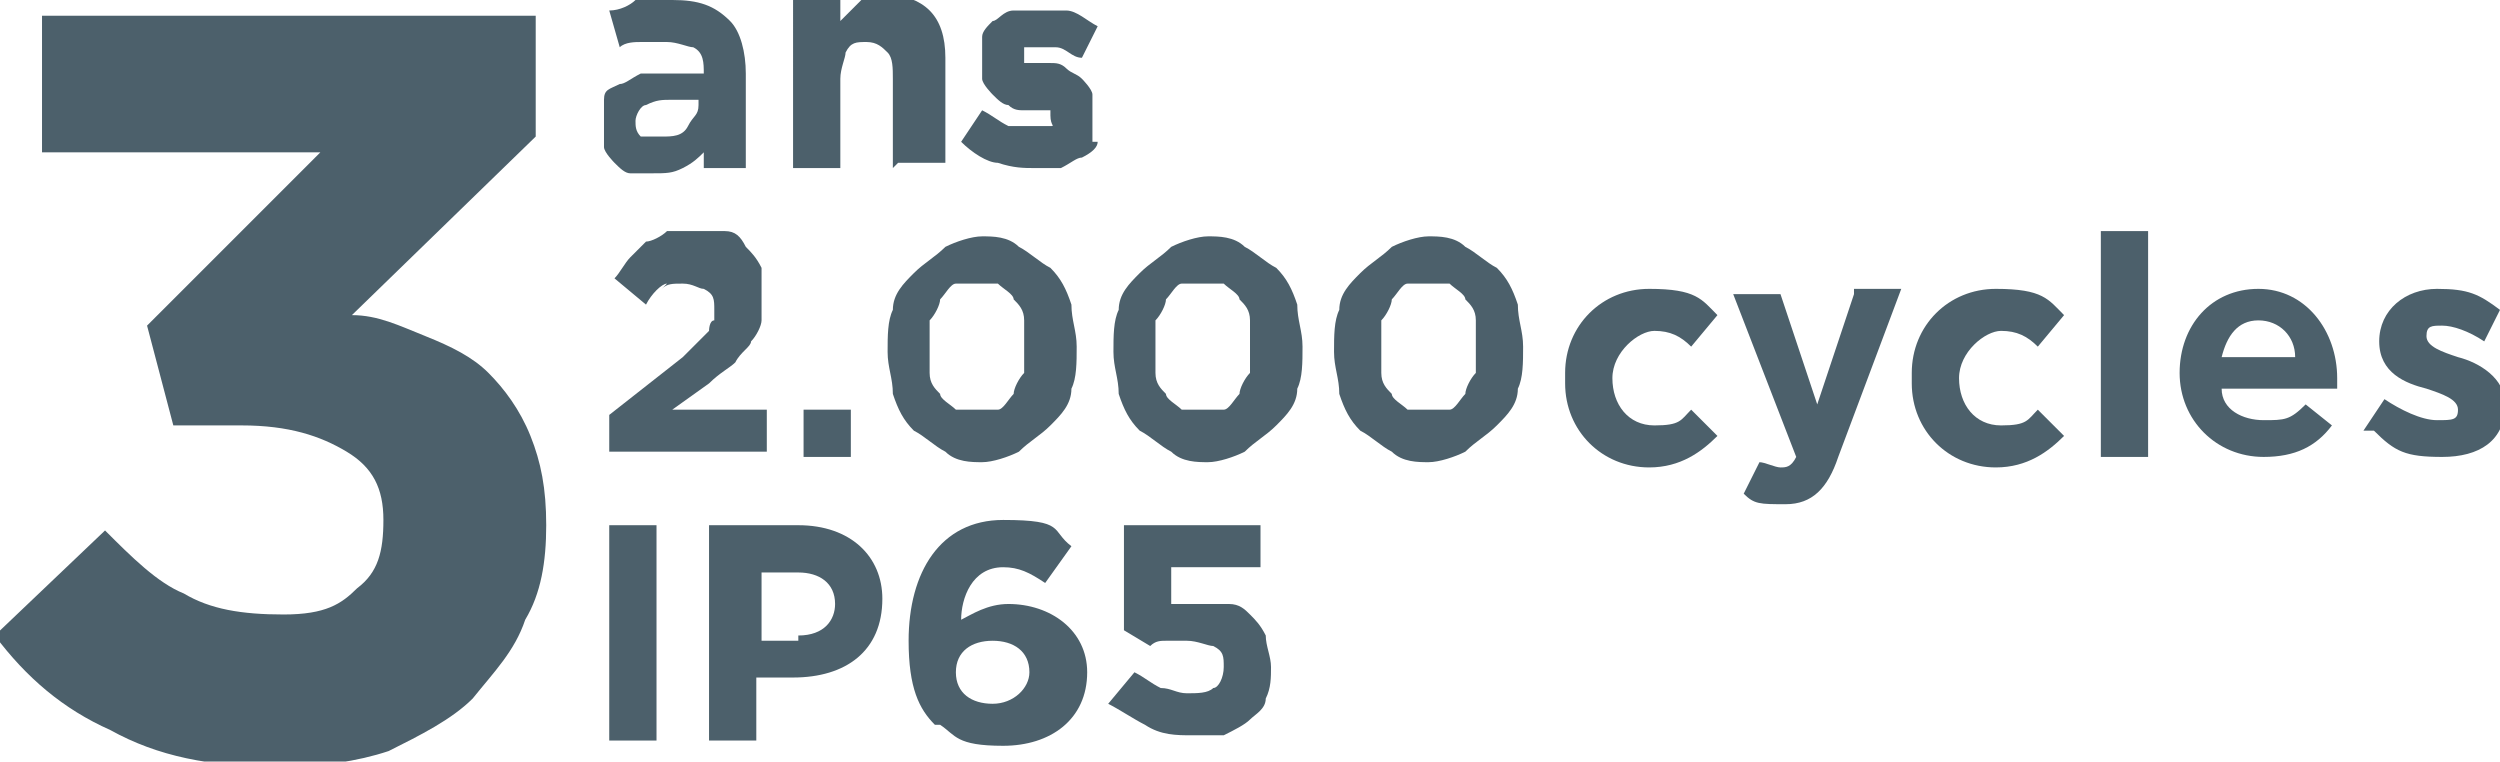 <svg xmlns="http://www.w3.org/2000/svg" id="Calque_1" viewBox="0 0 47.6 14.5"><defs><style>
      .st0 {
        fill: #4c606b;
      }
    </style></defs><g><path class="st0" d="M.8,3V.3h9.4v2.3l-3.5,3.4c.5,0,.9.2,1.4.4.5.2.9.4,1.2.7.3.3.6.7.8,1.2.2.5.3,1,.3,1.7s-.1,1.3-.4,1.8c-.2.6-.6,1-1,1.5-.4.4-1,.7-1.6,1-.6.2-1.3.3-2.1.3-1.3,0-2.3-.2-3.2-.7-.9-.4-1.6-1-2.2-1.8l2.1-2c.5.5,1,1,1.5,1.2.5.3,1.1.4,1.9.4s1.1-.2,1.4-.5c.4-.3.5-.7.5-1.3s-.2-1-.7-1.3c-.5-.3-1.1-.5-2-.5h-1.3l-.5-1.9,3.3-3.3H.8Z"></path><g><g><g><path class="st0" d="M13.4,1.9c0,0-.2,0-.3,0,0,0-.2,0-.3,0-.2,0-.3,0-.5.1-.1,0-.2.2-.2.3h0c0,.1,0,.2.1.3,0,0,.2,0,.4,0,.2,0,.4,0,.5-.2s.2-.2.2-.4v-.2ZM13.4,3.2v-.3c-.1.1-.2.2-.4.3s-.3.1-.6.1-.3,0-.4,0c-.1,0-.2-.1-.3-.2,0,0-.2-.2-.2-.3,0-.1,0-.3,0-.4h0c0-.2,0-.3,0-.5s.1-.2.3-.3c.1,0,.2-.1.4-.2.2,0,.3,0,.5,0s.3,0,.4,0c.1,0,.2,0,.3,0h0c0-.2,0-.4-.2-.5-.1,0-.3-.1-.5-.1s-.3,0-.5,0c-.1,0-.3,0-.4.1l-.2-.7c.2,0,.4-.1.5-.2.2,0,.4,0,.7,0,.5,0,.8.1,1.1.4.2.2.3.6.3,1v1.8h-.9Z"></path><path class="st0" d="M17,3.2v-1.7c0-.2,0-.4-.1-.5s-.2-.2-.4-.2-.3,0-.4.2c0,.1-.1.3-.1.5v1.7h-.9V0h.9v.4c0,0,.1-.1.2-.2,0,0,.1-.1.2-.2,0,0,.2,0,.2-.1,0,0,.2,0,.3,0,.3,0,.6.1.8.3.2.2.3.5.3.9v2h-.9Z"></path><path class="st0" d="M20.9,2.7c0,.1-.1.2-.3.3-.1,0-.2.1-.4.2-.1,0-.3,0-.5,0s-.4,0-.7-.1c-.2,0-.5-.2-.7-.4l.4-.6c.2.1.3.2.5.3.2,0,.3,0,.5,0s.2,0,.3,0,0,0,0-.2h0c0,0,0,0,0-.1,0,0,0,0-.1,0,0,0-.1,0-.2,0,0,0-.2,0-.2,0-.1,0-.2,0-.3-.1-.1,0-.2-.1-.3-.2,0,0-.2-.2-.2-.3,0-.1,0-.2,0-.4h0c0-.2,0-.3,0-.4,0-.1.1-.2.2-.3.1,0,.2-.2.4-.2.1,0,.3,0,.4,0s.4,0,.6,0c.2,0,.4.2.6.3l-.3.6c-.2,0-.3-.2-.5-.2-.1,0-.3,0-.4,0s-.2,0-.2,0c0,0,0,0,0,.2h0c0,0,0,0,0,.1,0,0,0,0,.1,0,0,0,.1,0,.2,0,0,0,.2,0,.2,0,.1,0,.2,0,.3.1s.2.1.3.2c0,0,.2.2.2.3,0,.1,0,.2,0,.4h0c0,.2,0,.3,0,.5"></path><path class="st0" d="M12.7,5.4c-.1,0-.3.2-.4.4l-.6-.5c.1-.1.2-.3.3-.4.1-.1.2-.2.3-.3.1,0,.3-.1.4-.2.1,0,.3,0,.5,0s.4,0,.6,0c.2,0,.3.1.4.3.1.1.2.2.3.4,0,.2,0,.3,0,.5s0,.3,0,.5c0,.1-.1.3-.2.4,0,.1-.2.2-.3.4-.1.1-.3.2-.5.4l-.7.5h1.8v.8h-3v-.7l1.4-1.1c.1-.1.2-.2.3-.3s.2-.2.2-.2,0-.2.1-.2c0,0,0-.2,0-.2,0-.2,0-.3-.2-.4-.1,0-.2-.1-.4-.1s-.3,0-.4.1"></path><g><path class="st0" d="M19.5,6.1c0-.2-.1-.3-.2-.4,0-.1-.2-.2-.3-.3-.1,0-.2,0-.4,0s-.3,0-.4,0c-.1,0-.2.2-.3.3,0,.1-.1.3-.2.4,0,.2,0,.3,0,.5s0,.4,0,.5c0,.2.1.3.2.4,0,.1.2.2.3.3.1,0,.2,0,.4,0s.3,0,.4,0c.1,0,.2-.2.3-.3,0-.1.1-.3.2-.4,0-.2,0-.3,0-.5s0-.4,0-.5M20.4,7.4c0,.3-.2.5-.4.7-.2.2-.4.3-.6.5-.2.1-.5.2-.7.2s-.5,0-.7-.2c-.2-.1-.4-.3-.6-.4-.2-.2-.3-.4-.4-.7,0-.3-.1-.5-.1-.8s0-.6.1-.8c0-.3.2-.5.4-.7.2-.2.4-.3.6-.5.2-.1.5-.2.7-.2s.5,0,.7.2c.2.1.4.3.6.4.2.2.3.4.4.7,0,.3.1.5.1.8s0,.6-.1.8"></path><path class="st0" d="M23.8,6.1c0-.2-.1-.3-.2-.4,0-.1-.2-.2-.3-.3-.1,0-.2,0-.4,0s-.3,0-.4,0c-.1,0-.2.2-.3.3,0,.1-.1.3-.2.4,0,.2,0,.3,0,.5s0,.4,0,.5c0,.2.1.3.2.4,0,.1.2.2.3.3.1,0,.2,0,.4,0s.3,0,.4,0c.1,0,.2-.2.3-.3,0-.1.1-.3.2-.4,0-.2,0-.3,0-.5s0-.4,0-.5M24.7,7.4c0,.3-.2.5-.4.7-.2.2-.4.3-.6.5-.2.1-.5.2-.7.2s-.5,0-.7-.2c-.2-.1-.4-.3-.6-.4-.2-.2-.3-.4-.4-.7,0-.3-.1-.5-.1-.8s0-.6.1-.8c0-.3.2-.5.4-.7.2-.2.4-.3.6-.5.2-.1.5-.2.7-.2s.5,0,.7.2c.2.1.4.3.6.4.2.2.3.4.4.7,0,.3.1.5.1.8s0,.6-.1.8"></path><path class="st0" d="M28.1,6.1c0-.2-.1-.3-.2-.4,0-.1-.2-.2-.3-.3-.1,0-.2,0-.4,0s-.3,0-.4,0c-.1,0-.2.2-.3.3,0,.1-.1.3-.2.4,0,.2,0,.3,0,.5s0,.4,0,.5c0,.2.1.3.2.4,0,.1.2.2.3.3.1,0,.2,0,.4,0s.3,0,.4,0c.1,0,.2-.2.3-.3,0-.1.1-.3.2-.4,0-.2,0-.3,0-.5s0-.4,0-.5M28.9,7.4c0,.3-.2.5-.4.7-.2.2-.4.3-.6.5-.2.1-.5.2-.7.2s-.5,0-.7-.2c-.2-.1-.4-.3-.6-.4-.2-.2-.3-.4-.4-.7,0-.3-.1-.5-.1-.8s0-.6.1-.8c0-.3.2-.5.4-.7.2-.2.4-.3.6-.5.2-.1.5-.2.7-.2s.5,0,.7.2c.2.1.4.3.6.4.2.2.3.4.4.7,0,.3.1.5.1.8s0,.6-.1.8"></path></g></g><g><path class="st0" d="M29.8,7.1h0c0-.9.7-1.6,1.6-1.6s1,.2,1.3.5l-.5.6c-.2-.2-.4-.3-.7-.3s-.8.4-.8.9h0c0,.5.3.9.8.9s.5-.1.7-.3l.5.5c-.3.3-.7.6-1.3.6-.9,0-1.6-.7-1.6-1.6Z"></path><path class="st0" d="M35.3,5.5h.9l-1.2,3.2c-.2.6-.5.9-1,.9s-.6,0-.8-.2l.3-.6c.1,0,.3.1.4.1s.2,0,.3-.2l-1.2-3.1h.9l.7,2.1.7-2.1Z"></path><path class="st0" d="M36.4,7.1h0c0-.9.7-1.6,1.6-1.6s1,.2,1.3.5l-.5.6c-.2-.2-.4-.3-.7-.3s-.8.4-.8.9h0c0,.5.3.9.8.9s.5-.1.7-.3l.5.5c-.3.3-.7.6-1.3.6-.9,0-1.6-.7-1.6-1.6Z"></path><path class="st0" d="M40,4.4h.9v4.3h-.9v-4.3Z"></path><path class="st0" d="M41.5,7.1h0c0-.9.6-1.6,1.5-1.6s1.5.8,1.5,1.7,0,.2,0,.2h-2.2c0,.4.4.6.8.6s.5,0,.8-.3l.5.4c-.3.4-.7.6-1.3.6-.9,0-1.6-.7-1.6-1.6ZM43.7,6.8c0-.4-.3-.7-.7-.7s-.6.3-.7.7h1.3Z"></path><path class="st0" d="M45,8.2l.4-.6c.3.2.7.4,1,.4s.4,0,.4-.2h0c0-.2-.3-.3-.6-.4-.4-.1-.9-.3-.9-.9h0c0-.6.5-1,1.1-1s.8.1,1.2.4l-.3.6c-.3-.2-.6-.3-.8-.3s-.3,0-.3.2h0c0,.2.3.3.6.4.4.1.9.4.9.9h0c0,.7-.5,1-1.2,1s-.9-.1-1.3-.5Z"></path></g><g><g><path class="st0" d="M11.6,10h.9v4.1h-.9v-4.1Z"></path><path class="st0" d="M13.5,10h1.7c1,0,1.6.6,1.6,1.4h0c0,1-.7,1.5-1.7,1.5h-.7v1.2h-.9v-4.1ZM15.2,12.1c.5,0,.7-.3.7-.6h0c0-.4-.3-.6-.7-.6h-.7v1.3h.7Z"></path><path class="st0" d="M17.8,13.8c-.3-.3-.5-.7-.5-1.6h0c0-1.3.6-2.3,1.8-2.3s.9.2,1.3.5l-.5.7c-.3-.2-.5-.3-.8-.3-.6,0-.8.6-.8,1,.2-.1.5-.3.9-.3.8,0,1.5.5,1.5,1.3h0c0,.9-.7,1.4-1.6,1.4s-.9-.2-1.2-.4ZM19.6,12.8h0c0-.4-.3-.6-.7-.6s-.7.2-.7.6h0c0,.4.3.6.7.6s.7-.3.7-.6Z"></path></g><path class="st0" d="M21.5,10h2.5v.8h-1.7v.7s.1,0,.2,0c0,0,.2,0,.3,0,.2,0,.4,0,.6,0,.2,0,.3.1.4.2s.2.2.3.4c0,.2.1.4.1.6s0,.4-.1.6c0,.2-.2.3-.3.4-.1.1-.3.2-.5.3-.2,0-.4,0-.6,0-.3,0-.6,0-.9-.2-.2-.1-.5-.3-.7-.4l.5-.6c.2.1.3.2.5.3.2,0,.3.1.5.1s.4,0,.5-.1c.1,0,.2-.2.2-.4s0-.3-.2-.4c-.1,0-.3-.1-.5-.1s-.2,0-.4,0c-.1,0-.2,0-.3.1l-.5-.3v-2Z"></path></g></g><rect class="st0" x="15.3" y="7.8" width=".9" height=".9"></rect></g></g></svg>